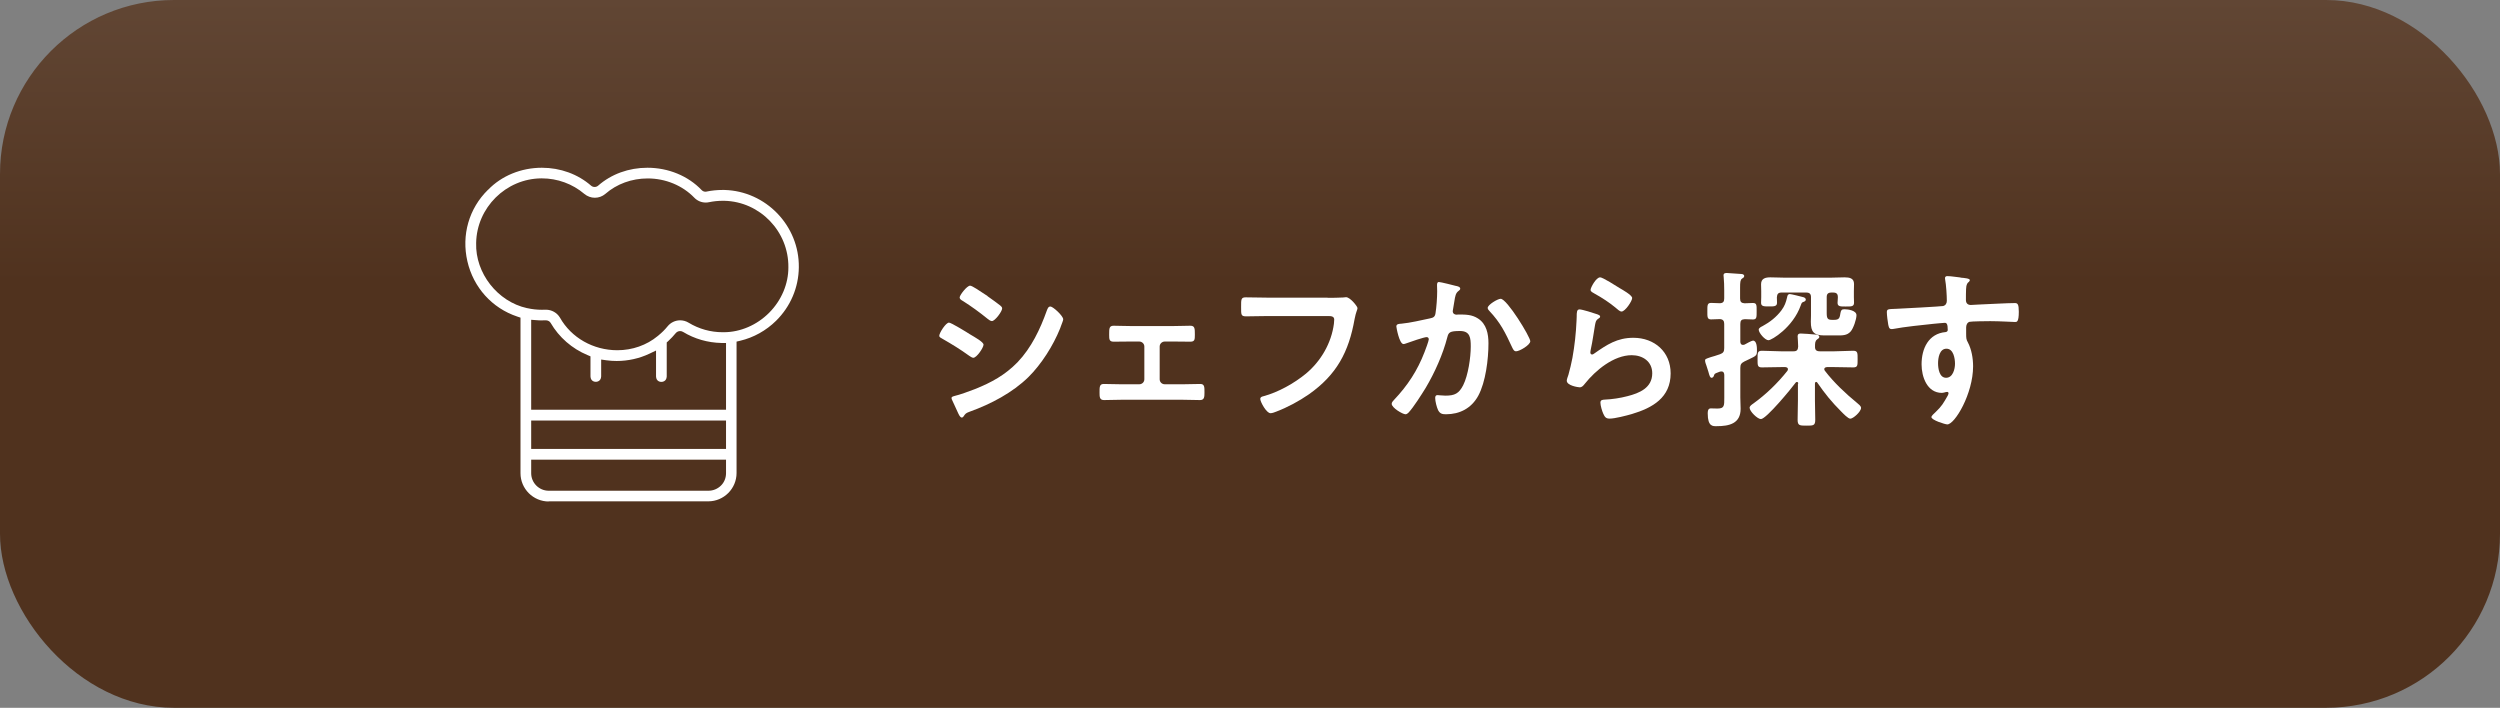 <?xml version="1.0" encoding="UTF-8"?>
<svg id="Layer_2" data-name="Layer 2" xmlns="http://www.w3.org/2000/svg" width="327.57" height="92.74" xmlns:xlink="http://www.w3.org/1999/xlink" viewBox="0 0 327.57 92.74">
  <rect x="0" y="0" width="327.57" height="92.74" fill="#808080" stroke="none"/>
  <defs>
    <style>
      .cls-1 {
        fill: #fff;
      }

      .cls-2 {
        fill: url(#_名称未設定グラデーション_40);
      }
    </style>
    <linearGradient id="_名称未設定グラデーション_40" data-name="名称未設定グラデーション 40" x1="163.79" y1="92.74" x2="163.79" y2="0" gradientUnits="userSpaceOnUse">
      <stop offset=".6" stop-color="#50321e"/>
      <stop offset="1" stop-color="#614634"/>
    </linearGradient>
  </defs>
  <g id="_レイヤー_6" data-name="レイヤー 6">
    <g>
      <rect class="cls-2" width="327.57" height="92.74" rx="22.8" ry="22.8"/>
      <g>
        <g>
          <path class="cls-1" d="M124.34,42.27c.29,0,2.4,1.3,2.78,1.55.6.36,1.75.99,1.75,1.34,0,.4-.9,1.72-1.34,1.72-.16,0-.38-.16-.52-.25-1.25-.9-2.24-1.5-3.56-2.26-.16-.09-.38-.18-.38-.38,0-.36.85-1.72,1.28-1.72ZM125.08,51.88c.6-.13,2.04-.65,2.67-.9,2.17-.87,3.94-1.84,5.58-3.52,1.81-1.9,2.96-4.32,3.83-6.76.09-.22.18-.54.47-.54.34,0,1.68,1.23,1.68,1.68,0,.16-.18.56-.29.87-.04.16-.11.27-.13.36-.9,2.22-2.42,4.64-4.14,6.34-2.08,2.04-4.93,3.54-7.66,4.52-.54.2-.58.25-.85.65-.04.07-.13.13-.22.13-.25,0-.43-.49-.56-.76-.25-.54-.49-1.08-.74-1.61-.02-.04-.04-.13-.04-.2,0-.18.29-.22.43-.27ZM129.38,38.8c.47.34,1.28.9,1.68,1.23.13.11.25.22.25.38,0,.4-.94,1.66-1.34,1.66-.18,0-.43-.18-.56-.29-1.05-.85-2.15-1.66-3.29-2.37-.16-.09-.38-.22-.38-.43,0-.31.96-1.55,1.37-1.55.27,0,1.34.74,1.95,1.14.16.09.27.18.34.22Z"/>
          <path class="cls-1" d="M153.83,42.72c.76,0,1.57-.04,2.13-.04.6,0,.6.36.6,1.19,0,.63-.02.9-.6.9-.72,0-1.43-.02-2.13-.02h-1.21c-.36,0-.67.29-.67.65v4.3c0,.36.29.65.67.65h2.4c.74,0,1.5-.04,2.26-.04.56,0,.54.43.54,1.12,0,.58-.02.99-.58.99-.74,0-1.48-.04-2.22-.04h-8.15c-.74,0-1.48.04-2.22.04-.58,0-.58-.43-.58-.99,0-.69-.02-1.12.54-1.12.74,0,1.52.04,2.26.04h2.4c.38,0,.67-.29.67-.65v-4.3c0-.36-.31-.65-.67-.65h-1.21c-.69,0-1.41.02-2.13.02-.58,0-.6-.29-.6-.9,0-.85,0-1.19.6-1.19s1.3.04,2.13.04h5.78Z"/>
          <path class="cls-1" d="M173.95,39.02c.47,0,1.57,0,2.02-.04.09,0,.34-.04.4-.04.54,0,1.5,1.21,1.5,1.43s-.2.47-.38,1.43c-.76,4.32-2.35,7.3-5.98,9.86-1.3.9-2.82,1.72-4.3,2.28-.22.09-.52.2-.74.2-.54,0-1.34-1.5-1.34-1.86,0-.25.2-.31.4-.36,1.95-.52,4.05-1.7,5.58-2.96,1.97-1.64,3.34-4.01,3.67-6.54.02-.13.04-.4.04-.54,0-.43-.38-.47-.78-.47h-7.95c-.94,0-1.86.04-2.8.04-.69,0-.67-.2-.67-1.21s-.02-1.28.6-1.28c.96,0,1.93.04,2.89.04h7.84Z"/>
          <path class="cls-1" d="M190.77,37.46c.18.04.56.11.56.36,0,.13-.09.2-.18.27-.43.31-.47.67-.6,1.46-.04.27-.09.58-.16.96-.02.07-.04.18-.04.25,0,.31.22.47.49.47.09,0,.18-.02.27-.02.92,0,1.75,0,2.55.52,1.12.72,1.37,2.02,1.37,3.25,0,2.06-.36,5.08-1.34,6.88-.9,1.64-2.42,2.42-4.23,2.42-.49,0-.78-.07-1.03-.54-.18-.38-.38-1.16-.38-1.59,0-.22.07-.38.29-.38s.6.07,1.05.07c1.21,0,1.77-.27,2.33-1.37.65-1.3.99-3.63.99-5.06,0-1.12-.07-2.04-1.41-2.04s-1.5.18-1.66.81c-.58,2.26-1.66,4.66-2.84,6.65-.54.87-1.57,2.51-2.24,3.23-.11.11-.25.22-.4.22-.38,0-1.81-.85-1.81-1.37,0-.2.18-.38.31-.52,1.77-1.86,3.07-3.85,3.99-6.25.11-.27.56-1.48.56-1.68,0-.18-.11-.29-.29-.29-.31,0-2.17.63-2.55.78-.13.04-.34.13-.47.13-.56,0-.94-2.2-.94-2.31,0-.34.38-.34.67-.36,1.16-.11,2.58-.45,3.72-.69.45-.09.67-.2.74-.67.13-.78.22-2.08.22-2.89,0-.25-.02-.49-.02-.76,0-.18,0-.45.25-.45.22,0,1.93.43,2.26.52ZM200.51,44.71c0,.49-1.41,1.32-1.86,1.32-.29,0-.4-.29-.52-.52-.9-1.93-1.5-3.2-3-4.79-.09-.09-.2-.22-.2-.38,0-.4,1.3-1.19,1.7-1.19.83,0,3.88,5,3.88,5.56Z"/>
          <path class="cls-1" d="M209.26,41.17c.16.07.4.13.4.31,0,.13-.11.2-.2.25-.36.22-.38.43-.47.87-.18,1.03-.31,2.08-.54,3.11-.02.13-.07.34-.07.47s.07.27.22.27c.11,0,.2-.07.29-.13,1.66-1.16,3-2.06,5.13-2.06,2.76,0,4.88,1.84,4.88,4.66,0,3.18-2.37,4.52-5.08,5.33-.69.2-2.22.6-2.91.6-.49,0-.63-.2-.83-.63-.16-.34-.38-1.08-.38-1.46,0-.36.27-.38.56-.4.96-.04,2.04-.2,2.98-.45,1.59-.4,3.25-1.1,3.25-3,0-1.55-1.25-2.37-2.69-2.37-2.35,0-4.73,1.97-6.14,3.74-.18.22-.36.47-.67.47-.2,0-1.7-.22-1.7-.87,0-.22.16-.56.22-.78.2-.72.38-1.46.52-2.2.29-1.61.47-3.25.54-4.88,0-.18.02-.34.02-.49,0-.65.02-.99.38-.99.34,0,1.9.49,2.28.63ZM209.67,36.34c.34,0,2.15,1.16,2.55,1.41.34.2,1.64.92,1.64,1.3,0,.4-.92,1.77-1.39,1.77-.25,0-.54-.31-.72-.45-.85-.72-1.86-1.37-2.82-1.9-.22-.13-.52-.25-.52-.49,0-.29.72-1.64,1.25-1.64Z"/>
          <path class="cls-1" d="M229.68,39.7c.52,0,.49.31.49,1.08s.02,1.08-.49,1.08c-.02,0-1.01-.04-1.05-.04-.45.02-.6.18-.6.63v2.31c0,.09.02.43.34.43.09,0,.16-.02.22-.04.2-.11.92-.52,1.1-.52.52,0,.52.96.52,1.32,0,.63-.09.67-.99,1.1-.18.09-.4.18-.65.31-.43.22-.54.4-.54.87v3.83c0,.49.04.99.04,1.5,0,1.95-1.5,2.28-3.14,2.28-.47,0-1.17.09-1.17-1.66,0-.29.02-.67.4-.67.18,0,.58.02.87.02.92,0,.9-.38.9-1.41v-3c-.02-.25-.09-.45-.38-.45-.2,0-.29.07-.47.13-.43.16-.43.18-.52.45-.04.13-.16.25-.29.25-.2,0-.27-.22-.43-.81-.07-.22-.16-.47-.25-.78-.07-.18-.18-.49-.18-.67,0-.2.09-.22.76-.45.29-.09.67-.18,1.21-.38.43-.16.54-.36.54-.81v-3.16c0-.4-.16-.6-.56-.63-.36,0-.87.04-1.16.04-.52,0-.49-.34-.49-1.08s-.02-1.08.49-1.08c.07,0,1.01.04,1.16.04.43-.02.56-.22.56-.63v-1.08c0-.58-.02-1.16-.07-1.72,0-.07-.02-.16-.02-.22,0-.27.2-.31.43-.31.18,0,1.7.11,1.9.13.16,0,.38.07.38.27,0,.18-.16.25-.29.34-.22.16-.25.47-.25,1.21v1.39c0,.43.16.6.58.63.34,0,.78-.04,1.08-.04ZM235.62,50.27c0-.11-.04-.22-.16-.22-.09,0-.13.02-.18.09-.54.74-3.85,4.77-4.55,4.77-.45,0-1.48-1.01-1.48-1.48,0-.25.31-.43.49-.56,1.68-1.21,3.18-2.67,4.46-4.28.04-.09.07-.13.07-.22,0-.2-.18-.25-.34-.27h-.6c-.83,0-1.64.04-2.46.04-.6,0-.58-.27-.58-1.08s-.02-1.1.58-1.1c.83,0,1.64.07,2.46.07h1.68c.43,0,.58-.18.6-.63,0-.4-.07-1.3-.07-1.34,0-.29.16-.36.4-.36.47,0,1.37.09,1.88.13.2.02.56.04.56.31,0,.16-.13.22-.29.34-.27.2-.27.52-.27.92-.02.45.18.63.63.63h1.93c.81,0,1.64-.07,2.44-.07.6,0,.58.29.58,1.1s.02,1.08-.58,1.08c-.81,0-1.64-.04-2.44-.04h-.99c-.18.02-.36.07-.36.27,0,.09.04.16.09.22,1.14,1.5,2.71,2.98,4.19,4.19.22.2.54.4.54.67,0,.49-1.03,1.41-1.41,1.41-.29,0-.94-.69-1.17-.92-1.28-1.28-2.13-2.33-3.14-3.79-.04-.07-.09-.11-.16-.11-.11,0-.16.11-.16.22v2.22c0,.83.04,1.68.04,2.51,0,.78-.25.78-1.14.78s-1.17,0-1.17-.76c0-.85.04-1.7.04-2.53v-2.22ZM236.29,39.56c-.22.09-.22.13-.34.45-1.03,2.91-3.83,4.57-4.23,4.57-.45,0-1.28-.96-1.28-1.39,0-.22.34-.38.52-.47.96-.52,1.81-1.19,2.46-2.06.43-.58.58-1.03.74-1.7.04-.22.09-.43.36-.43.18,0,1.39.31,1.66.38.18.04.43.11.43.36,0,.16-.18.25-.31.29ZM233.45,38.33c-.45,0-.6.18-.63.63,0,.25.02.49.02.72,0,.49-.45.47-1.01.47-.67,0-1.08.02-1.08-.47,0-.27.02-.52.02-.76v-.76c0-.36-.02-.65-.02-.92,0-.76.58-.9,1.21-.9s1.19.04,1.77.04h6.23c.58,0,1.14-.04,1.72-.04.63,0,1.25.09,1.25.87,0,.31-.02.6-.02.94v.78c0,.25.02.58.02.74,0,.52-.4.49-1.08.49-.6,0-1.08.04-1.08-.47,0-.22.04-.47.04-.69v-.07c0-.43-.18-.6-.63-.6h-.2c-.45,0-.63.18-.63.6v2.11c0,.76.18.87.74.87h.22c.74,0,.74-.31.85-.94.07-.34.16-.45.52-.45.47,0,1.57.16,1.57.78,0,.54-.4,1.72-.76,2.13-.47.54-1.1.52-1.77.52h-1.68c-1.37,0-1.77-.45-1.77-1.79,0-.27.02-.54.02-.81v-2.42c0-.43-.2-.6-.63-.6h-3.25Z"/>
          <path class="cls-1" d="M256.89,36.38c.54.04,1.21.11,1.21.31,0,.11-.07.18-.13.25-.16.11-.34.29-.36.94-.02.47-.02.96-.02,1.43,0,.43.25.65.65.65.18,0,1.05-.07,1.3-.07,1.1-.04,3.49-.18,4.46-.18.36,0,.52.13.52,1.14,0,1.37-.27,1.34-.49,1.34-.31,0-1.99-.11-3.25-.11-.4,0-2.49.02-2.73.09-.31.11-.43.43-.43.74v.78c0,.63.02.81.22,1.16.49.92.69,2.11.69,3.14,0,3.61-2.4,7.62-3.38,7.62-.27,0-2.08-.56-2.08-.96,0-.18.38-.49.52-.63.85-.81,1.05-1.19,1.61-2.17.04-.11.11-.2.11-.34,0-.07-.07-.16-.16-.16-.07,0-.11,0-.18.02-.16.04-.36.11-.52.11-1.95,0-2.67-2.11-2.67-3.74,0-2.06.9-4.03,3.16-4.23.11-.02.27-.09.27-.27,0-.83-.16-.94-.4-.94-.18,0-1.21.11-1.48.13-1.16.11-4.05.43-5.13.65-.11.02-.22.04-.34.04-.36,0-.38-.31-.45-.6-.07-.38-.18-1.23-.18-1.61,0-.45.2-.4,1.3-.45.6-.02,5.87-.31,6.07-.36.34-.09.49-.36.49-.69,0-.69-.09-2.11-.22-2.78-.02-.07-.02-.11-.02-.18,0-.18.11-.27.29-.27.52,0,1.21.13,1.75.18ZM253.94,47.6c0,.67.16,1.9,1.05,1.9s1.17-1.14,1.17-1.84-.2-1.97-1.12-1.97-1.1,1.23-1.1,1.9Z"/>
        </g>
        <path class="cls-1" d="M71.91,65.71c-2.04,0-3.71-1.66-3.71-3.71v-20.38l-.42-.14c-3.3-1.1-5.75-3.81-6.54-7.25-.79-3.43.21-6.92,2.69-9.35h.01c1.78-1.85,4.35-2.9,7.06-2.9,2.43,0,4.72.84,6.45,2.35h0c.13.11.29.17.46.17s.33-.06.46-.17h0c1.73-1.52,4.02-2.35,6.46-2.35,2.73,0,5.32,1.06,7.1,2.92h0c.14.15.32.22.51.22.05,0,.1,0,.15-.02.68-.14,1.37-.21,2.07-.21.08,0,.17,0,.25,0,5.45.14,9.83,4.69,9.76,10.14-.03,2.65-1.09,5.13-2.98,7-1.31,1.29-2.94,2.2-4.71,2.62l-.47.11v17.22c0,2.04-1.66,3.71-3.71,3.71h-20.93ZM69.6,62c0,1.27,1.03,2.3,2.3,2.3h20.93c.61,0,1.19-.24,1.63-.67s.67-1.01.67-1.63v-1.77h-25.53v1.77ZM69.6,58.82h25.53v-3.72h-25.53v3.72ZM69.6,53.69h25.53v-8.75h-.61c-1.78-.04-3.51-.53-5.02-1.45-.12-.07-.25-.11-.39-.11-.22,0-.42.1-.56.26-.3.37-.64.72-.99,1.05l-.2.18v4.46c-.03.67-.59.71-.7.71s-.67-.03-.7-.71v-3.4l-.88.42c-1.31.62-2.79.95-4.28.95-.45,0-.89-.03-1.33-.09l-.7-.1v2.21c-.03.67-.59.71-.7.71s-.67-.03-.7-.71v-2.63l-.38-.16c-2.03-.84-3.75-2.34-4.84-4.22-.12-.21-.37-.34-.63-.34h-.03c-.17,0-.34.01-.51.01-.24,0-.48,0-.72-.03l-.66-.05v11.76ZM71.53,40.58c.76,0,1.46.4,1.84,1.04,1.48,2.63,4.36,4.27,7.52,4.27,1.96,0,3.84-.66,5.29-1.86l.02-.02s.04-.04.06-.05h.02s.02-.03.02-.03c.43-.35.83-.75,1.18-1.18.41-.5,1.01-.78,1.64-.78.39,0,.78.11,1.12.32,1.34.81,2.87,1.24,4.44,1.24.05,0,.1,0,.15,0,2.17,0,4.34-.93,5.96-2.56,1.61-1.62,2.52-3.79,2.51-5.95.05-4.69-3.71-8.6-8.39-8.71-.07,0-.14,0-.21,0-.6,0-1.2.06-1.78.18-.15.03-.29.05-.44.05-.57,0-1.1-.22-1.5-.63-1.54-1.6-3.77-2.53-6.11-2.53-2.09,0-4.06.72-5.56,2.03-.39.33-.87.5-1.37.5s-.98-.18-1.37-.5c-1.55-1.32-3.53-2.04-5.58-2.04h-.05c-4.65.03-8.48,3.84-8.55,8.48-.12,3.93,2.8,7.67,6.65,8.52h.02s.02,0,.04.01h.01c.62.14,1.26.21,1.9.21.14,0,.29,0,.43-.01.04,0,.08,0,.12,0Z"/>
      </g>
    </g>
  </g>
</svg>